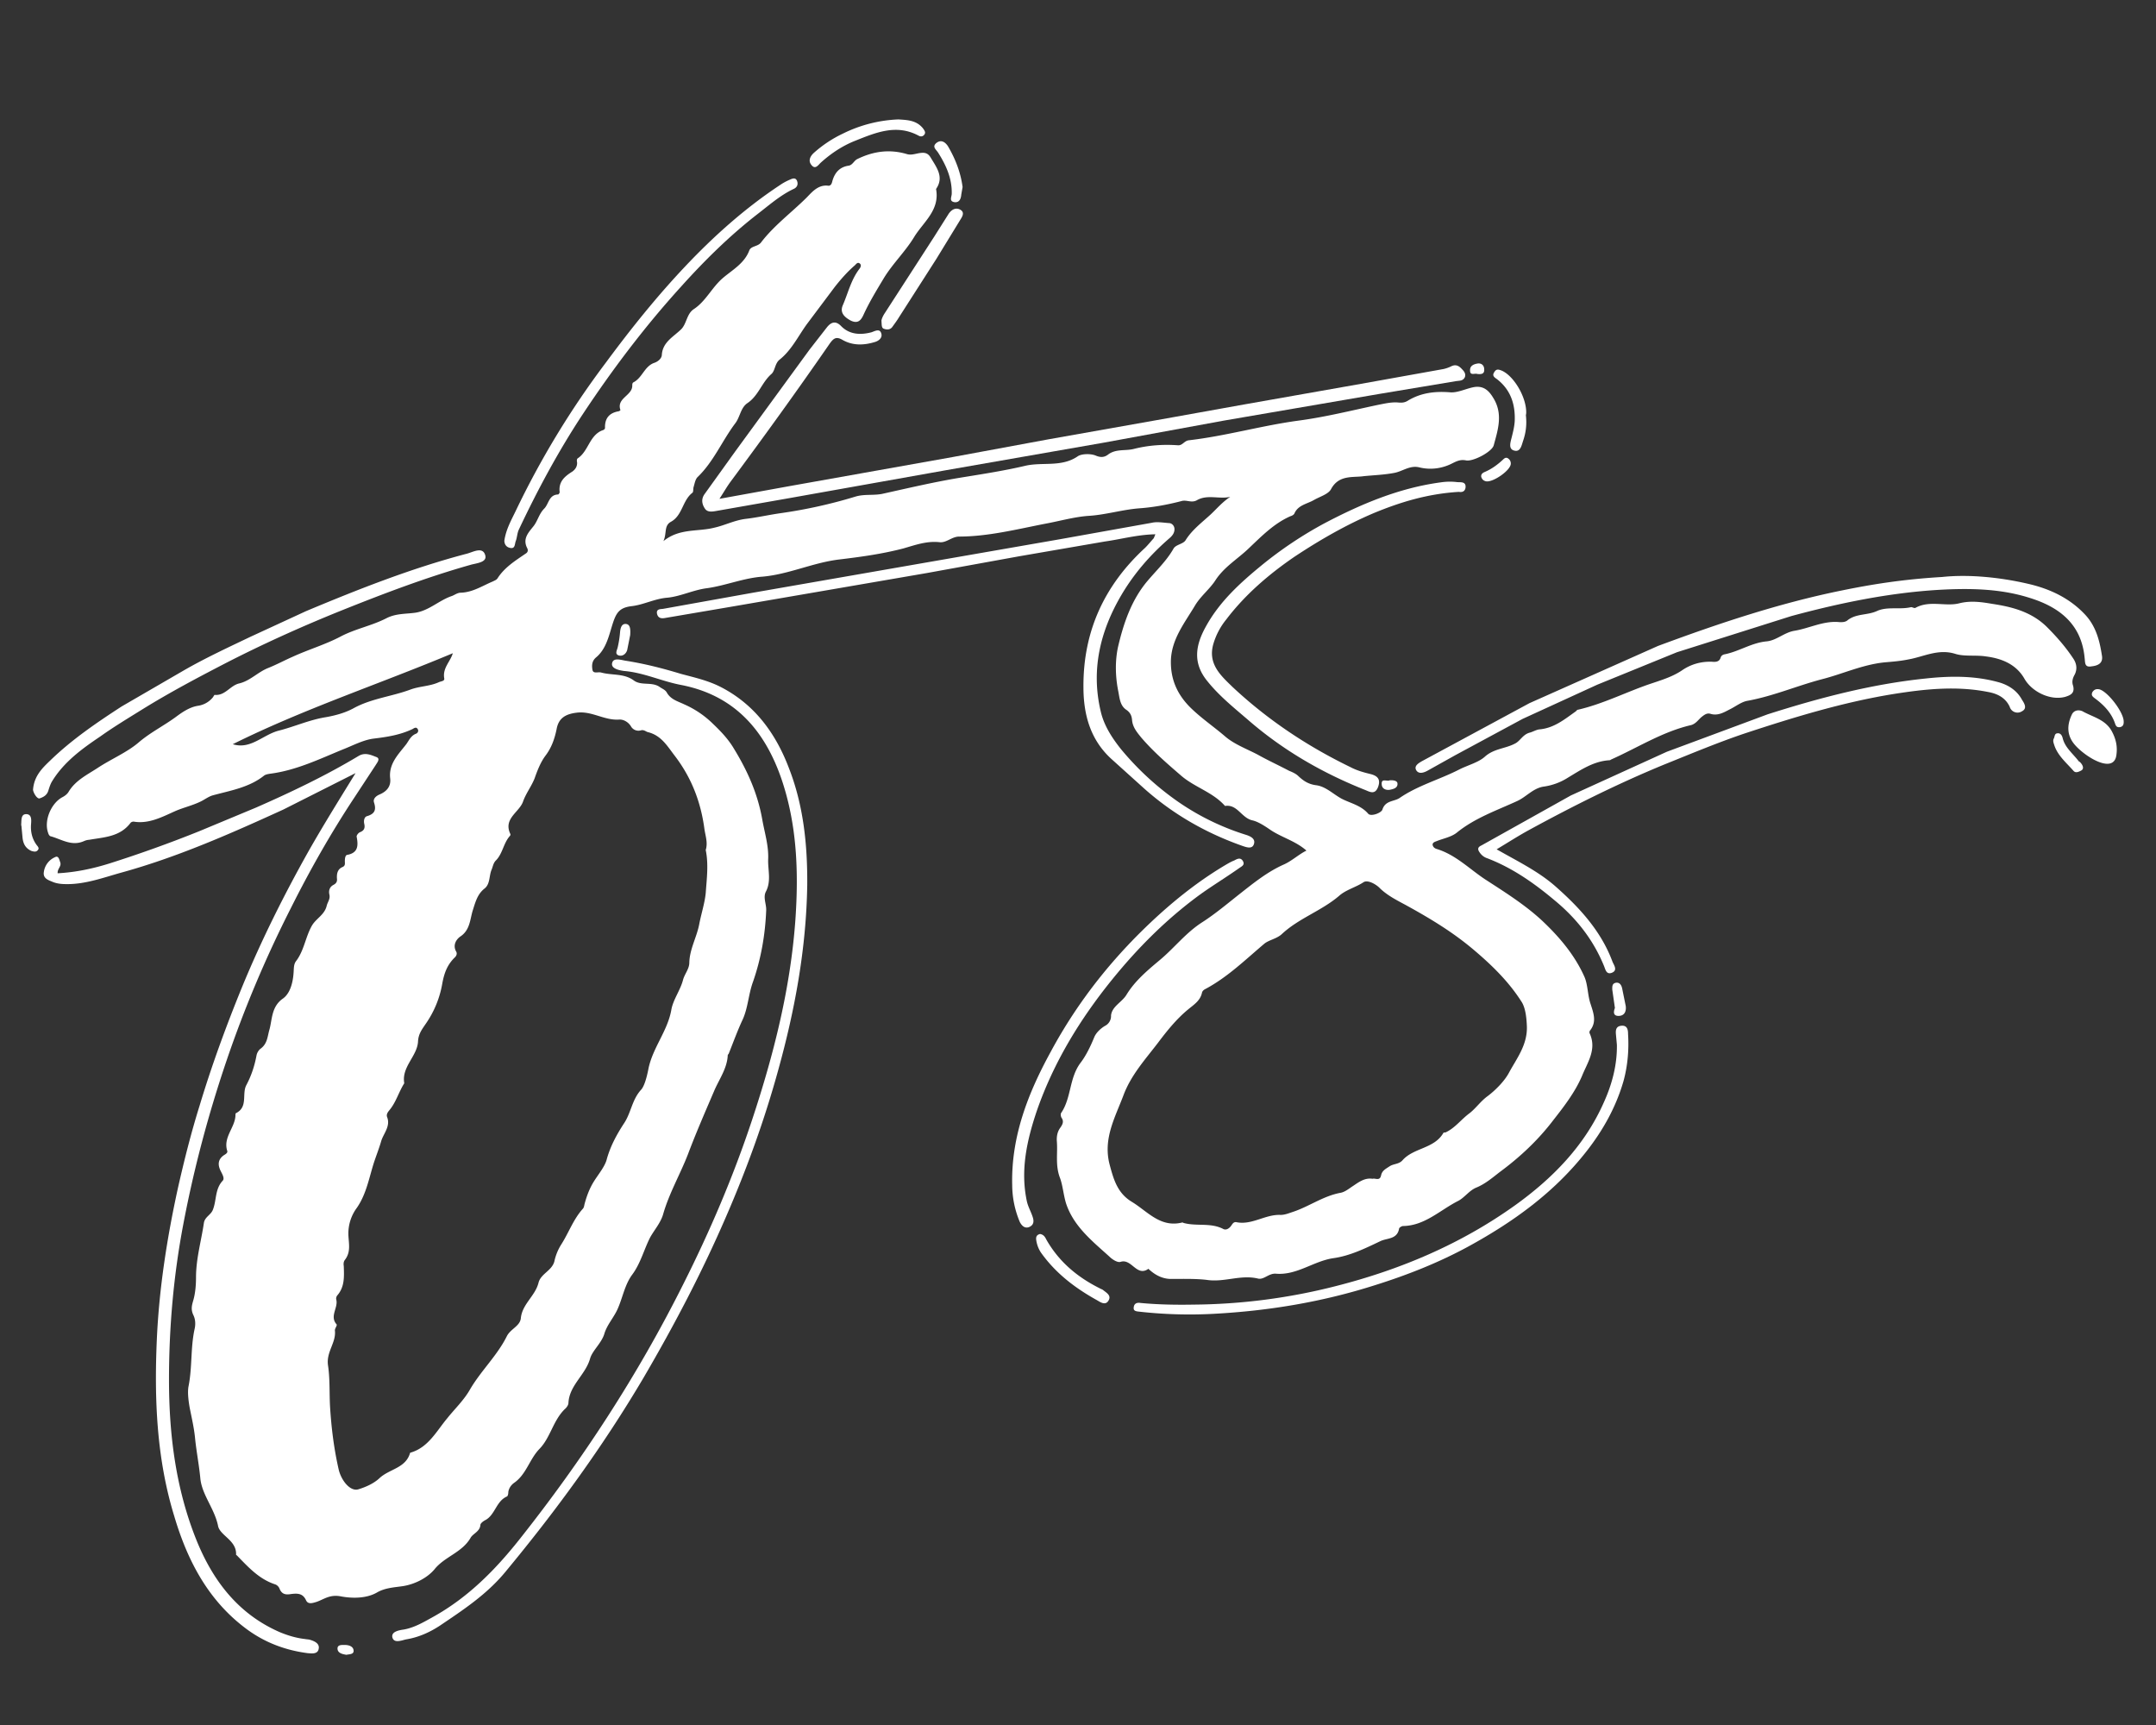 <?xml version="1.0" encoding="UTF-8"?> <svg xmlns="http://www.w3.org/2000/svg" width="135" height="108" shape-rendering="geometricprecision" image-rendering="optimizequality" fill-rule="evenodd" fill="#fff"><rect width="100%" height="100%" fill="#333333" stroke="none"/><path d="M14.573 46.593c1.111.35 1.872-.576 2.859-.843.987-.247 1.933-.679 2.941-.843.596-.103 1.213-.267 1.748-.555 1.111-.617 2.386-.74 3.558-1.172.596-.226 1.234-.206 1.81-.473.144-.062.35-.062.329-.226-.123-.658.391-1.069.535-1.584-4.607 1.933-9.358 3.496-13.78 5.697zm71.368 27.21c.165-.062.452.165.535-.206.062-.309.288-.411.535-.576s.576-.123.802-.37c.699-.802 1.995-.72 2.571-1.728.021-.021.082-.021.123-.021.596-.267.987-.823 1.522-1.213.391-.309.699-.761 1.131-1.069.514-.391 1.049-.946 1.316-1.44.473-.884 1.172-1.748 1.131-2.921-.021-.535-.082-1.111-.309-1.501-.802-1.275-1.872-2.324-3.044-3.311-1.316-1.111-2.756-1.974-4.257-2.797-.535-.288-1.111-.576-1.584-1.028-.226-.247-.761-.555-1.028-.391-.494.329-1.111.473-1.543.864-1.111.946-2.53 1.399-3.599 2.406-.329.288-.802.35-1.09.596-1.193 1.008-2.304 2.098-3.702 2.838-.082.041-.165.123-.185.206-.103.514-.514.761-.884 1.069-.72.596-1.316 1.337-1.872 2.077-.802 1.049-1.707 2.036-2.18 3.332-.535 1.399-1.275 2.715-.843 4.319.247.926.494 1.769 1.378 2.304.987.596 1.789 1.645 3.167 1.296.041 0 .082.041.123.041.802.206 1.666-.041 2.447.37.165.082.35-.021.473-.185.082-.103.144-.267.329-.247.987.206 1.81-.494 2.777-.452.267 0 .514-.103.761-.185 1.008-.329 1.892-.987 2.962-1.193.288-.041.535-.247.782-.411.35-.226.74-.555 1.255-.473zM44.19 53.216c.144-.452-.021-.884-.082-1.316-.226-1.687-.802-3.188-1.83-4.545-.494-.638-.864-1.316-1.728-1.522-.123-.041-.247-.165-.432-.103a.54.54 0 0 1-.617-.267c-.185-.288-.494-.432-.74-.411-.926.062-1.707-.555-2.653-.432-.679.082-1.131.329-1.255 1.028-.123.596-.309 1.152-.699 1.666-.309.411-.514.946-.679 1.419-.206.514-.535.926-.72 1.44-.226.679-1.255 1.069-.802 2.036.021.041 0 .103-.021.123-.411.452-.452 1.111-.884 1.543-.165.165-.185.391-.267.576-.165.391-.082.884-.432 1.172-.452.35-.576.843-.74 1.357-.185.576-.165 1.255-.802 1.666-.226.165-.473.514-.247.926.082.123.021.288-.103.391-.452.452-.638.946-.761 1.604a6.25 6.25 0 0 1-1.008 2.489c-.247.37-.494.658-.514 1.172-.062.905-1.028 1.563-.864 2.571 0 .021 0 .041-.021.062-.329.535-.494 1.152-.905 1.645-.103.123-.206.267-.144.432.226.576-.226 1.028-.37 1.501-.123.432-.309.905-.452 1.337-.309.967-.473 1.974-1.069 2.838a2.7 2.7 0 0 0-.535 1.687c.021.555.165 1.069-.206 1.563-.103.123-.103.267-.082.411.021.638.062 1.275-.391 1.81-.062.062-.103.185-.082.267.144.514-.432 1.049.021 1.563.062.062-.123.267-.103.391.082.761-.555 1.337-.432 2.18.123.802.082 1.666.123 2.509.082 1.378.247 2.715.555 4.052.185.699.74 1.357 1.234 1.193.473-.144.967-.37 1.316-.699.617-.576 1.645-.617 1.913-1.584.021 0 .041-.021.062-.021 1.09-.329 1.604-1.357 2.262-2.139.473-.596 1.049-1.131 1.44-1.83.679-1.152 1.687-2.098 2.283-3.291.226-.473.823-.638.884-1.131.082-.905.905-1.399 1.111-2.242.144-.555.823-.74.987-1.316a3.25 3.25 0 0 1 .432-1.069c.473-.74.761-1.584 1.357-2.242.062-.062.082-.185.103-.288.144-.535.329-1.028.638-1.501.267-.411.617-.843.74-1.255.226-.843.617-1.563 1.069-2.262.473-.679.514-1.522 1.111-2.16.206-.247.35-.823.432-1.234.247-1.337 1.193-2.386 1.44-3.723.103-.658.576-1.255.74-1.913.103-.37.391-.679.391-1.069.021-.843.452-1.563.617-2.386.123-.658.35-1.337.411-1.974.062-.884.185-1.789 0-2.694zm37.617.041c-.699-.617-1.563-.823-2.283-1.316-.329-.226-.74-.494-1.09-.576-.699-.144-.946-1.028-1.728-.905-.74-.843-1.851-1.152-2.694-1.851-.884-.761-1.769-1.522-2.53-2.406-.267-.329-.555-.658-.596-1.111-.021-.288-.123-.494-.37-.658-.391-.267-.411-.74-.494-1.152-.185-.926-.206-1.872-.021-2.756.35-1.501.843-2.962 1.851-4.155.555-.658 1.193-1.255 1.625-2.016.144-.267.617-.288.761-.535.411-.658 1.028-1.111 1.584-1.625.391-.37.74-.782 1.213-1.09-.679.165-1.419-.165-2.077.206-.35.206-.658-.041-.987.062-.864.226-1.769.391-2.633.452-1.069.082-2.118.411-3.188.473-.884.062-1.81.329-2.715.494-1.789.35-3.579.802-5.409.802-.452.021-.782.411-1.213.35-.802-.082-1.522.185-2.242.391-1.337.35-2.694.535-4.072.699-1.625.206-3.126.926-4.751 1.069-1.172.082-2.304.555-3.455.72-.864.103-1.666.514-2.489.596-.823.062-1.501.452-2.283.535-.802.103-.967.473-1.213 1.275-.206.679-.391 1.44-.987 1.933-.267.226-.267.514-.226.761.041.288.35.123.555.185.679.185 1.419.041 2.036.494.473.35 1.131.062 1.625.411.144.103.329.165.432.329.247.452.679.555 1.111.761a6.02 6.02 0 0 1 1.81 1.234c.473.452.946.946 1.296 1.543.843 1.378 1.481 2.797 1.769 4.422.144.823.411 1.645.37 2.509-.021.658.206 1.357-.144 2.016-.185.37.041.782.021 1.172-.062 1.543-.329 3.044-.823 4.463-.288.782-.309 1.604-.638 2.345-.329.699-.596 1.44-.884 2.16-.021.041-.062.062-.062.103-.041.843-.555 1.522-.864 2.262-.555 1.296-1.131 2.612-1.625 3.928-.494 1.275-1.193 2.468-1.563 3.784-.165.535-.535.946-.802 1.419-.391.761-.596 1.625-1.131 2.345-.473.638-.596 1.46-.926 2.18-.247.535-.658.967-.823 1.543-.185.576-.74 1.028-.884 1.522-.288 1.028-1.296 1.666-1.357 2.777 0 .144-.123.309-.247.411-.72.72-.884 1.769-1.563 2.468-.638.658-.823 1.604-1.604 2.139-.165.123-.309.309-.35.555 0 .103-.021.247-.082.288-.679.288-.74 1.152-1.357 1.481-.123.062-.288.185-.309.288-.021.432-.473.555-.617.823-.535.926-1.625 1.172-2.262 1.974-.432.514-1.193.926-1.974 1.049-.555.082-1.131.103-1.645.411-.699.391-1.625.35-2.262.226-.679-.123-1.028.185-1.501.35-.267.082-.535.165-.658-.103-.206-.452-.555-.432-.926-.391-.35.062-.596.021-.74-.35a.48.48 0 0 0-.247-.247c-1.028-.329-1.707-1.09-2.427-1.83-.021 0-.041-.021-.041-.041.041-.905-1.028-1.193-1.131-1.81-.226-1.09-1.028-1.954-1.111-3.003-.082-.843-.247-1.666-.329-2.509-.062-.617-.206-1.234-.329-1.851-.082-.452-.144-.967-.082-1.337.247-1.213.123-2.447.391-3.64.062-.288.041-.596-.082-.843-.165-.35-.103-.596 0-.946.123-.432.165-.946.165-1.419 0-1.172.329-2.283.494-3.414.062-.37.432-.494.555-.802.247-.596.123-1.296.617-1.83.144-.144-.021-.411-.123-.617-.185-.37-.185-.72.206-.987.103-.062.247-.144.206-.267-.267-.843.473-1.44.514-2.201 0-.062 0-.165.041-.165.761-.391.35-1.193.638-1.748.309-.576.514-1.193.638-1.851a.74.74 0 0 1 .226-.411c.473-.329.452-.782.596-1.255.165-.638.123-1.419.843-1.913.452-.329.617-1.008.658-1.604.021-.267 0-.514.144-.72.514-.658.596-1.522 1.008-2.242.267-.452.802-.679.926-1.255.062-.226.226-.411.165-.679s.021-.494.267-.617c.185-.103.226-.226.206-.391-.021-.309.041-.596.35-.72.185-.082.144-.226.144-.37s.021-.37.144-.391c.699-.123.699-.596.596-1.131-.021-.082.103-.247.206-.288.267-.103.329-.267.267-.535-.041-.185 0-.432.185-.473.473-.144.576-.391.432-.843-.082-.226.103-.411.35-.514.432-.185.72-.494.658-1.008-.103-.926.535-1.522 1.008-2.139.165-.226.288-.535.617-.658.103-.041.185-.185.082-.309-.082-.123-.206-.041-.309.021-.782.37-1.584.494-2.427.596-.658.082-1.296.432-1.933.679-1.501.617-2.941 1.316-4.566 1.522-.123.021-.247.041-.35.103-.946.761-2.118.946-3.25 1.255-.267.082-.494.267-.761.391-.514.247-1.069.37-1.584.596-.782.35-1.625.802-2.55.658-.082-.021-.185.021-.226.062-.658.884-1.645.905-2.591 1.069a.97.97 0 0 0-.329.082c-.782.35-1.419-.123-2.118-.309-.041-.021-.103-.103-.123-.185-.288-.761.165-1.851.864-2.242.165-.082.329-.206.411-.35.432-.72 1.172-1.069 1.83-1.501.843-.555 1.83-.967 2.55-1.584s1.543-1.028 2.283-1.563c.391-.288.884-.658 1.46-.74a1.47 1.47 0 0 0 .884-.494c.062-.062.103-.185.144-.185.658.062.967-.596 1.543-.72.679-.165 1.172-.72 1.81-.967.514-.206 1.008-.473 1.522-.699.987-.452 2.036-.761 2.982-1.255.926-.494 1.954-.679 2.879-1.152.596-.309 1.193-.267 1.81-.35.864-.123 1.501-.782 2.304-1.049.165-.062.35-.206.555-.206.74-.021 1.357-.432 1.995-.699.123-.062.247-.103.309-.206.452-.699 1.131-1.111 1.789-1.563.123-.082.123-.226.062-.329-.288-.576.062-.946.391-1.357.267-.329.35-.782.679-1.111.288-.288.288-.864.864-.884.041 0 .103-.103.103-.144-.082-.658.309-.987.802-1.296.165-.123.309-.309.288-.576-.021-.082-.021-.206.041-.247.658-.432.72-1.378 1.481-1.728.103-.041.247-.062.226-.226 0-.576.288-.884.823-.987.062 0 .144-.062.144-.082-.267-.761.782-.905.74-1.563 0-.062.021-.144.062-.165.576-.288.699-1.028 1.337-1.234.226-.082.432-.267.452-.473.041-.802.699-1.131 1.193-1.604.37-.35.35-.967.802-1.275.761-.494 1.131-1.357 1.83-1.954.576-.494 1.337-.905 1.645-1.707.103-.309.535-.247.74-.514.782-1.028 1.851-1.83 2.777-2.735.329-.309.74-.905 1.419-.823.144.021.226-.082.267-.267.144-.535.452-.905 1.028-.987.247-.041.329-.309.535-.411 1.008-.494 2.036-.638 3.126-.309.309.082.596-.062.905-.082.267-.021.432.062.576.309.37.617.843 1.213.329 1.954.247 1.316-.782 2.057-1.357 2.982-.555.926-1.378 1.707-1.933 2.633-.432.72-.884 1.46-1.234 2.221-.165.37-.35.617-.802.411-.391-.206-.72-.494-.514-.967.329-.761.514-1.584 1.028-2.262.082-.103.144-.226.062-.329-.165-.165-.267.041-.35.103-.473.411-.884.884-1.255 1.357l-1.728 2.304c-.555.761-.967 1.645-1.728 2.242-.288.247-.267.679-.494.884-.596.514-.802 1.337-1.481 1.81-.452.288-.473.864-.782 1.275-.823 1.09-1.357 2.406-2.365 3.373-.144.144-.185.411-.247.617-.041.123 0 .309-.082.37-.617.473-.617 1.419-1.337 1.81-.452.247-.247.72-.473 1.213 1.008-.823 2.16-.576 3.188-.843.658-.144 1.275-.473 1.995-.555.699-.082 1.419-.247 2.139-.35a30.82 30.82 0 0 0 4.73-1.049c.576-.165 1.172-.041 1.748-.185 1.666-.37 3.332-.761 5.018-1.028 1.275-.206 2.571-.411 3.805-.699 1.09-.267 2.283.103 3.311-.596.226-.165.782-.185 1.111-.062.329.144.555.123.782-.041.494-.391 1.111-.226 1.645-.37.905-.226 1.81-.288 2.715-.226.309.041.411-.267.699-.309 2.324-.267 4.586-.926 6.89-1.234 1.687-.226 3.332-.638 4.977-.987.432-.082.843-.185 1.275-.144.226.021.411 0 .596-.123.823-.494 1.707-.596 2.674-.514.432.021.905-.206 1.357-.309.617-.144.987.123 1.296.638.638 1.008.309 1.995.041 2.982-.103.411-1.316 1.049-1.748.946-.329-.062-.555.041-.843.185-.638.329-1.378.432-2.098.247-.576-.123-1.008.247-1.522.35-.638.123-1.275.144-1.913.206-.679.103-1.563-.103-2.057.802-.165.329-.699.473-1.09.699-.432.247-.987.309-1.213.843-.041.082-.165.144-.247.165-1.028.452-1.81 1.255-2.591 1.995-.699.679-1.563 1.172-2.118 2.036-.35.535-.905.967-1.255 1.543-.658 1.111-1.522 2.16-1.522 3.558 0 1.069.37 1.974 1.172 2.797.699.699 1.501 1.234 2.242 1.872.555.473 1.316.761 1.995 1.111.658.37 1.337.679 1.995 1.028.206.082.432.185.576.329.329.309.638.514 1.131.576.596.082 1.049.555 1.584.843.555.288 1.213.411 1.666.946.185.185.823-.062.884-.267.185-.576.72-.494 1.069-.72 1.131-.782 2.489-1.152 3.702-1.769.555-.288 1.234-.452 1.645-.823.576-.514 1.275-.494 1.892-.823.329-.165.473-.555.905-.679.185-.041.411-.185.617-.206.926-.082 1.584-.638 2.283-1.131.041-.041.082-.103.144-.103 1.419-.329 2.735-.967 4.072-1.46.823-.309 1.728-.514 2.468-1.028.555-.37 1.172-.535 1.83-.514.226.021.473.021.555-.267.041-.123.144-.185.288-.206.884-.185 1.666-.72 2.591-.802.617-.062 1.069-.535 1.707-.658.926-.144 1.789-.617 2.756-.555.206.021.452.021.596-.103.535-.432 1.234-.309 1.83-.576.658-.309 1.419-.082 2.139-.247.082-.021.206.082.288.041.884-.494 1.892-.062 2.756-.288.74-.185 1.46-.062 2.077.041 1.213.185 2.447.494 3.414 1.46.617.617 1.172 1.255 1.645 1.974.206.309.247.658.082.987-.144.247-.185.473-.103.699.123.473-.165.596-.494.699-.926.247-2.077-.309-2.55-1.131-.514-.905-1.419-1.275-2.406-1.399-.638-.103-1.357.021-1.933-.165-1.069-.329-1.974.185-2.921.35-.494.103-1.008.144-1.501.185-1.399.144-2.653.74-3.969 1.069-1.543.411-3.023 1.049-4.607 1.337-.391.062-.761.37-1.152.555-.35.185-.72.391-1.152.267-.247-.082-.411.062-.596.206-.206.185-.35.411-.638.494-1.789.411-3.352 1.419-5.018 2.16-.021.021-.062.041-.103.041-.987.062-1.769.596-2.591 1.09-.452.288-.946.473-1.481.555-.679.082-1.111.638-1.687.905-1.296.596-2.674 1.069-3.805 1.995-.35.267-.823.35-1.234.514-.103.041-.267.082-.267.226.021.144.123.226.247.267 1.172.35 2.036 1.234 3.023 1.892 1.234.802 2.489 1.584 3.579 2.591 1.09 1.028 2.057 2.16 2.674 3.558.206.514.185 1.131.37 1.666.185.576.391 1.111-.021 1.645-.041.041-.062.123-.041.185.473 1.008-.144 1.851-.473 2.674-.432 1.008-1.111 1.892-1.789 2.756-.967 1.275-2.118 2.345-3.373 3.27-.452.35-.905.74-1.46.967-.452.185-.74.638-1.152.843-1.131.576-2.077 1.543-3.435 1.563-.082 0-.247.103-.247.165-.123.679-.74.576-1.172.782-.946.452-1.913.926-2.962 1.069-1.234.185-2.283 1.09-3.599.967-.432-.021-.74.391-1.09.309-1.09-.267-2.118.247-3.208.082-.679-.082-1.44-.062-2.18-.062-.535.021-1.008-.206-1.399-.555-.041-.021-.082-.082-.082-.082-.74.535-1.049-.658-1.748-.432-.185.062-.514-.144-.699-.329-1.069-.967-2.242-1.892-2.715-3.332-.165-.535-.206-1.152-.391-1.625-.288-.782-.123-1.522-.185-2.262-.021-.329.041-.617.226-.864.144-.206.226-.391.062-.617-.041-.082-.062-.226-.021-.288.658-.967.494-2.201 1.234-3.167.329-.432.617-1.028.843-1.584.123-.288.391-.535.658-.699a.69.69 0 0 0 .391-.658c.062-.576.679-.823.967-1.296.535-.884 1.357-1.563 2.118-2.201.905-.761 1.604-1.687 2.633-2.345.802-.514 1.584-1.172 2.365-1.789.864-.679 1.728-1.378 2.756-1.83.494-.226.905-.617 1.399-.864zm-59.542-4.854l-4.525 2.283c-3.332 1.522-6.684 3.003-10.222 3.969-1.09.309-2.16.699-3.311.699-.329 0-.658-.021-.967-.165-.267-.103-.555-.226-.494-.596a1.18 1.18 0 0 1 .699-.926c.226-.123.267.165.329.329.082.247-.185.391-.165.679 1.131-.062 2.201-.288 3.25-.617a79.43 79.43 0 0 0 5.615-2.016l3.558-1.481c2.201-.967 4.36-1.995 6.417-3.229.411-.247.782-.062 1.111.062.288.103.041.37-.041.514l-1.337 2.036c-1.481 2.242-2.797 4.566-3.99 6.952a72.89 72.89 0 0 0-4.011 9.523c-1.131 3.332-2.036 6.725-2.694 10.181-.617 3.229-.905 6.499-.905 9.79 0 3.455.432 6.849 1.728 10.057 1.028 2.53 2.612 4.607 5.203 5.738.494.206 1.028.37 1.584.432.103.021.206.021.288.041.288.082.617.226.576.535-.041.391-.432.329-.699.309-1.419-.185-2.715-.679-3.867-1.543-2.365-1.769-3.661-4.257-4.484-7.034-1.111-3.62-1.255-7.342-1.09-11.086.144-3.188.638-6.335 1.316-9.44.391-1.728.823-3.455 1.357-5.162.761-2.53 1.666-4.998 2.674-7.466 1.213-2.941 2.633-5.779 4.196-8.556.926-1.625 1.913-3.208 2.9-4.813z"></path><path d="M45.054 31.23l4.422-.802 10.16-1.81 6.006-1.111 7.425-1.316 4.813-.864 7.342-1.296 5.162-.926a2.19 2.19 0 0 0 .514-.185c.288-.123.473 0 .658.206.123.123.247.288.165.494-.123.247-.35.206-.576.247l-4.813.802-9.708 1.666-7.507 1.378-9.893 1.728-9.811 1.748-4.566.802c-.247.041-.555.103-.72-.165-.185-.288-.226-.596 0-.905l1.892-2.633 4.669-6.396 1.09-1.399c.247-.309.535-.452.905-.062.514.514 1.193.555 1.892.37.185-.062.494-.247.596.041.123.309-.165.514-.411.576-.679.206-1.378.226-2.016-.144-.391-.226-.555-.082-.782.226-2.016 2.921-4.113 5.82-6.232 8.679-.226.309-.411.638-.679 1.049zm5.491 24.207c-.062 3.928-.761 7.754-1.81 11.538-.864 3.147-1.974 6.211-3.27 9.194-1.501 3.476-3.25 6.808-5.162 10.078-2.55 4.319-5.491 8.35-8.7 12.217-1.152 1.378-2.591 2.324-4.052 3.311-.658.432-1.357.74-2.118.864-.288.062-.761.267-.864-.123-.082-.37.432-.452.72-.494.679-.123 1.255-.473 1.851-.802 2.139-1.193 3.825-2.879 5.347-4.792 3.969-4.998 7.445-10.325 10.304-16.042 1.666-3.311 3.126-6.725 4.299-10.263 1.357-4.093 2.406-8.227 2.715-12.546.206-2.982.103-5.923-.864-8.782-1.049-3.065-2.941-5.245-6.252-5.903-1.234-.226-2.365-.782-3.62-.884-.288-.041-.823-.144-.74-.494.082-.37.576-.185.864-.144 1.172.185 2.304.473 3.455.823.843.226 1.687.411 2.489.823 2.118 1.09 3.435 2.9 4.257 5.06.926 2.365 1.172 4.854 1.152 7.363zm21.801-21.986c-1.131.021-2.139.309-3.167.452l-5.368.926-5.779 1.049-12.423 2.139-3.99.679c-.247.041-.411-.021-.473-.247-.082-.329.206-.309.37-.329l5.615-1.008 10.386-1.81 8.864-1.543 5.738-1.028c.35-.082.74 0 1.111.021.165.021.288.165.309.329.021.247-.103.432-.288.596-1.193 1.028-2.221 2.201-3.023 3.558-1.337 2.262-1.933 4.71-1.296 7.342.206.864.699 1.625 1.275 2.345a17.97 17.97 0 0 0 3.496 3.229 15.62 15.62 0 0 0 4.319 2.118c.329.103.596.267.494.576-.103.329-.452.206-.699.123-2.283-.802-4.34-1.974-6.15-3.579l-2.098-1.892c-1.316-1.213-1.728-2.797-1.728-4.484-.021-3.496 1.316-6.376 3.867-8.72.185-.185.35-.391.535-.596.021-.041.041-.103.103-.247zm49.258 2.674c1.522-.165 3.476-.021 5.409.432 1.337.309 2.571.884 3.538 1.913.699.74.926 1.666 1.069 2.612.062.452-.267.596-.658.638-.452.082-.391-.247-.432-.535-.206-2.221-1.728-3.229-3.476-3.764-1.83-.576-3.743-.596-5.615-.494-3.147.185-6.232.823-9.276 1.645l-7.157 2.262-4.998 2.036-4.669 2.139-4.196 2.262-1.769.987c-.267.144-.555.206-.699-.041-.144-.267.144-.432.35-.555l6.746-3.64 8.042-3.579c3.764-1.399 7.569-2.674 11.518-3.476 1.913-.391 3.846-.699 6.273-.843zm-27.889 17.05c1.296.74 2.571 1.357 3.64 2.283 1.522 1.337 2.9 2.818 3.62 4.772.103.226.329.535-.062.679-.35.123-.391-.247-.494-.473-.679-1.645-1.748-2.982-3.106-4.093-1.275-1.069-2.633-2.016-4.196-2.612-.185-.062-.35-.185-.473-.37-.144-.206-.103-.329.123-.432l5.594-3.126 6.006-2.735 6.314-2.345c3.229-1.028 6.499-1.892 9.893-2.242 1.522-.165 3.044-.185 4.545.226.617.165 1.172.514 1.481 1.09.144.226.37.555 0 .74a.51.51 0 0 1-.761-.288c-.267-.576-.782-.823-1.357-.926-1.974-.391-3.928-.185-5.882.123-3.188.514-6.273 1.46-9.337 2.468-1.707.576-3.373 1.275-5.06 1.954-2.9 1.193-5.697 2.591-8.453 4.093-.679.37-1.316.782-2.036 1.213zm-2.406-22.377c-1.933.123-3.62.638-5.265 1.316-1.748.74-3.394 1.687-4.977 2.735-1.625 1.111-3.106 2.386-4.278 3.928a4.39 4.39 0 0 0-.802 1.501c-.391 1.275.452 2.016 1.193 2.735 2.201 2.057 4.669 3.702 7.384 5.018.391.206.823.329 1.255.432.391.103.658.288.473.802-.185.494-.494.329-.782.206-2.694-1.069-5.162-2.489-7.363-4.401-.884-.761-1.81-1.501-2.55-2.427-.926-1.131-.74-2.242-.103-3.394.864-1.584 2.16-2.756 3.517-3.867a24.85 24.85 0 0 1 3.908-2.612c2.304-1.213 4.689-2.221 7.301-2.571a3.82 3.82 0 0 1 .967-.021c.206.041.638-.082.576.37-.062.329-.37.247-.452.247zM2.068 49.452c.062-.864.576-1.357 1.069-1.83 1.357-1.316 2.9-2.365 4.484-3.394l3.867-2.242c1.357-.782 2.777-1.44 4.196-2.118l3.476-1.604c3.291-1.378 6.623-2.694 10.078-3.599.391-.103 1.008-.473 1.152.123.103.432-.576.473-.926.576-2.838.802-5.574 1.851-8.289 2.941-2.386.967-4.751 2.036-7.034 3.208-1.748.905-3.496 1.83-5.162 2.859-.926.576-1.851 1.131-2.715 1.748-1.131.761-2.262 1.584-3.003 2.797-.103.165-.165.37-.226.555-.082.309-.309.432-.555.514-.165.041-.391-.35-.411-.535zm99.175 15.96l-.062-.679c-.021-.267.021-.494.37-.514s.391.267.391.514c.062.987-.021 1.995-.288 2.962-.473 1.625-1.275 3.065-2.324 4.401-2.016 2.571-4.566 4.401-7.384 5.944-1.851 1.008-3.825 1.789-5.862 2.427-3.291 1.049-6.643 1.604-10.078 1.789a28.23 28.23 0 0 1-4.751-.144c-.165-.021-.288-.062-.267-.247.021-.247.185-.329.432-.288 1.09.103 2.201.123 3.311.103a37.07 37.07 0 0 0 8.885-1.152c4.052-1.028 7.857-2.633 11.271-5.08 2.345-1.687 4.34-3.723 5.533-6.417.514-1.131.843-2.345.823-3.62z"></path><path d="M63.379 74.153c-.062-3.003.987-5.697 2.406-8.289 1.748-3.25 4.011-6.067 6.746-8.556 1.337-1.213 2.756-2.304 4.299-3.208.144-.082.288-.165.452-.226.185-.103.391-.206.535.021.165.267-.082.35-.247.473-.761.535-1.563 1.028-2.324 1.563-2.139 1.543-3.99 3.394-5.635 5.43-1.995 2.468-3.64 5.162-4.689 8.186-.617 1.83-1.049 3.723-.617 5.697.082.329.247.617.35.926.103.288.082.535-.226.658-.288.103-.473-.123-.576-.329-.309-.74-.473-1.522-.473-2.345zM31.582 33.842c.103-.699.432-1.275.699-1.83a54.42 54.42 0 0 1 5.615-9.255c1.563-2.118 3.208-4.175 5.018-6.088 1.789-1.892 3.743-3.64 5.923-5.08a3.4 3.4 0 0 1 .596-.329c.144-.062.37-.185.473.062.082.206.021.411-.226.514-.823.391-1.522 1.008-2.242 1.563-1.748 1.357-3.311 2.9-4.792 4.545-2.262 2.489-4.299 5.183-6.15 7.98-1.522 2.304-2.838 4.751-4.011 7.24-.103.226-.103.473-.185.699-.082.185-.021.535-.391.432-.247-.062-.329-.267-.329-.452zm98.599 13.841c.021-.041.473.411.103.576-.165.082-.329.144-.452 0-.452-.514-1.008-.967-1.213-1.645-.041-.123-.082-.247-.021-.37.062-.103.041-.309.206-.329.206-.041.309.123.35.288.144.596.596.926 1.028 1.481zm-.206-.987c-.555-.596-.576-1.255-.247-1.954.144-.309.473-.309.679-.206.658.37 1.46.514 1.851 1.296.247.473.329.926.267 1.399-.123 1.255-1.851.226-2.55-.535zM55.193 20.082c0-.082.082-.288.206-.473l3.085-4.772.884-1.399c.185-.309.473-.473.761-.309.329.185.082.494-.041.699l-1.46 2.386-2.345 3.661c-.123.206-.267.391-.411.596-.123.165-.309.185-.494.123-.185-.041-.165-.206-.185-.514zm1.049-12.607c.494.041 1.131.021 1.563.576.082.123.185.247.062.391-.082.103-.206.123-.329.062-1.399-.761-2.694-.206-3.99.309-.782.309-1.501.782-2.139 1.357-.165.144-.35.473-.596.165-.226-.267-.082-.555.144-.761a7.62 7.62 0 0 1 1.83-1.213 8.57 8.57 0 0 1 3.455-.884zm8.885 69.784c.226.041.309.185.391.35.782 1.378 1.933 2.345 3.332 3.044.062.041.144.062.206.103.226.185.555.35.35.679-.185.309-.494.103-.699-.021-1.337-.74-2.55-1.645-3.476-2.921-.185-.247-.309-.555-.35-.884-.021-.206.062-.309.247-.35zm30.419-51.253c.062.576 0 1.069-.165 1.563-.103.288-.165.761-.576.638-.37-.103-.226-.514-.144-.843s.165-.658.185-1.008c.041-1.069-.267-1.974-1.131-2.633-.185-.123-.288-.226-.144-.432.123-.206.267-.165.473-.082.74.329 1.522 1.625 1.522 2.612 0 .082-.021.165-.021.185zM60.273 11.711l-.082.473c-.021.267-.123.514-.432.473-.35-.062-.165-.329-.165-.535.021-.946-.35-1.769-.843-2.55-.123-.206-.411-.37-.123-.617.288-.226.535-.082.72.185.473.802.802 1.645.926 2.571zm72.705 33.484c0 .165-.041.288-.226.329-.165.021-.247-.021-.309-.206-.226-.679-.699-1.172-1.255-1.584-.165-.123-.267-.206-.165-.411.103-.144.226-.206.432-.165.535.144 1.543 1.46 1.522 2.036zM1.349 51.776c0-.041-.021-.103-.021-.144v-.021c.021-.267-.021-.638.309-.638.35 0 .329.35.309.617-.041.473.062.926.35 1.316.082.103.185.206.062.329-.103.123-.247.082-.391.041-.37-.165-.514-.452-.555-.823l-.062-.658v-.021zM94.6 29.029c0 .432-1.213 1.255-1.604 1.09-.123-.041-.206-.123-.247-.267-.021-.144.062-.226.185-.288.452-.185.843-.473 1.193-.802.103-.103.206-.144.329-.041a.37.37 0 0 1 .144.309zm6.519 34.08l-.165-1.152c0-.185-.021-.391.247-.432.226-.021.329.165.37.35l.226 1.111c.041.309-.062.596-.411.617-.37.021-.37-.226-.267-.494zm-61.66-23.344l-.185.926c-.062.226-.267.411-.514.35-.288-.082-.123-.329-.082-.514a6.39 6.39 0 0 0 .144-.905c.021-.267.082-.596.391-.555.267.041.267.37.247.699zm47.551 9.091c.226-.021.494.021.494.206.021.288-.288.35-.514.391-.267.021-.473-.103-.473-.37-.021-.37.329-.144.494-.226zm-65.321 54.749c-.247-.041-.535-.103-.555-.37s.267-.247.452-.247c.247 0 .535.082.555.35.021.247-.267.226-.452.267zm70.813-80.191c-.144-.062-.452.123-.452-.206-.021-.309.226-.411.494-.452.247-.021.391.144.391.37.021.309-.206.309-.432.288z"></path></svg>